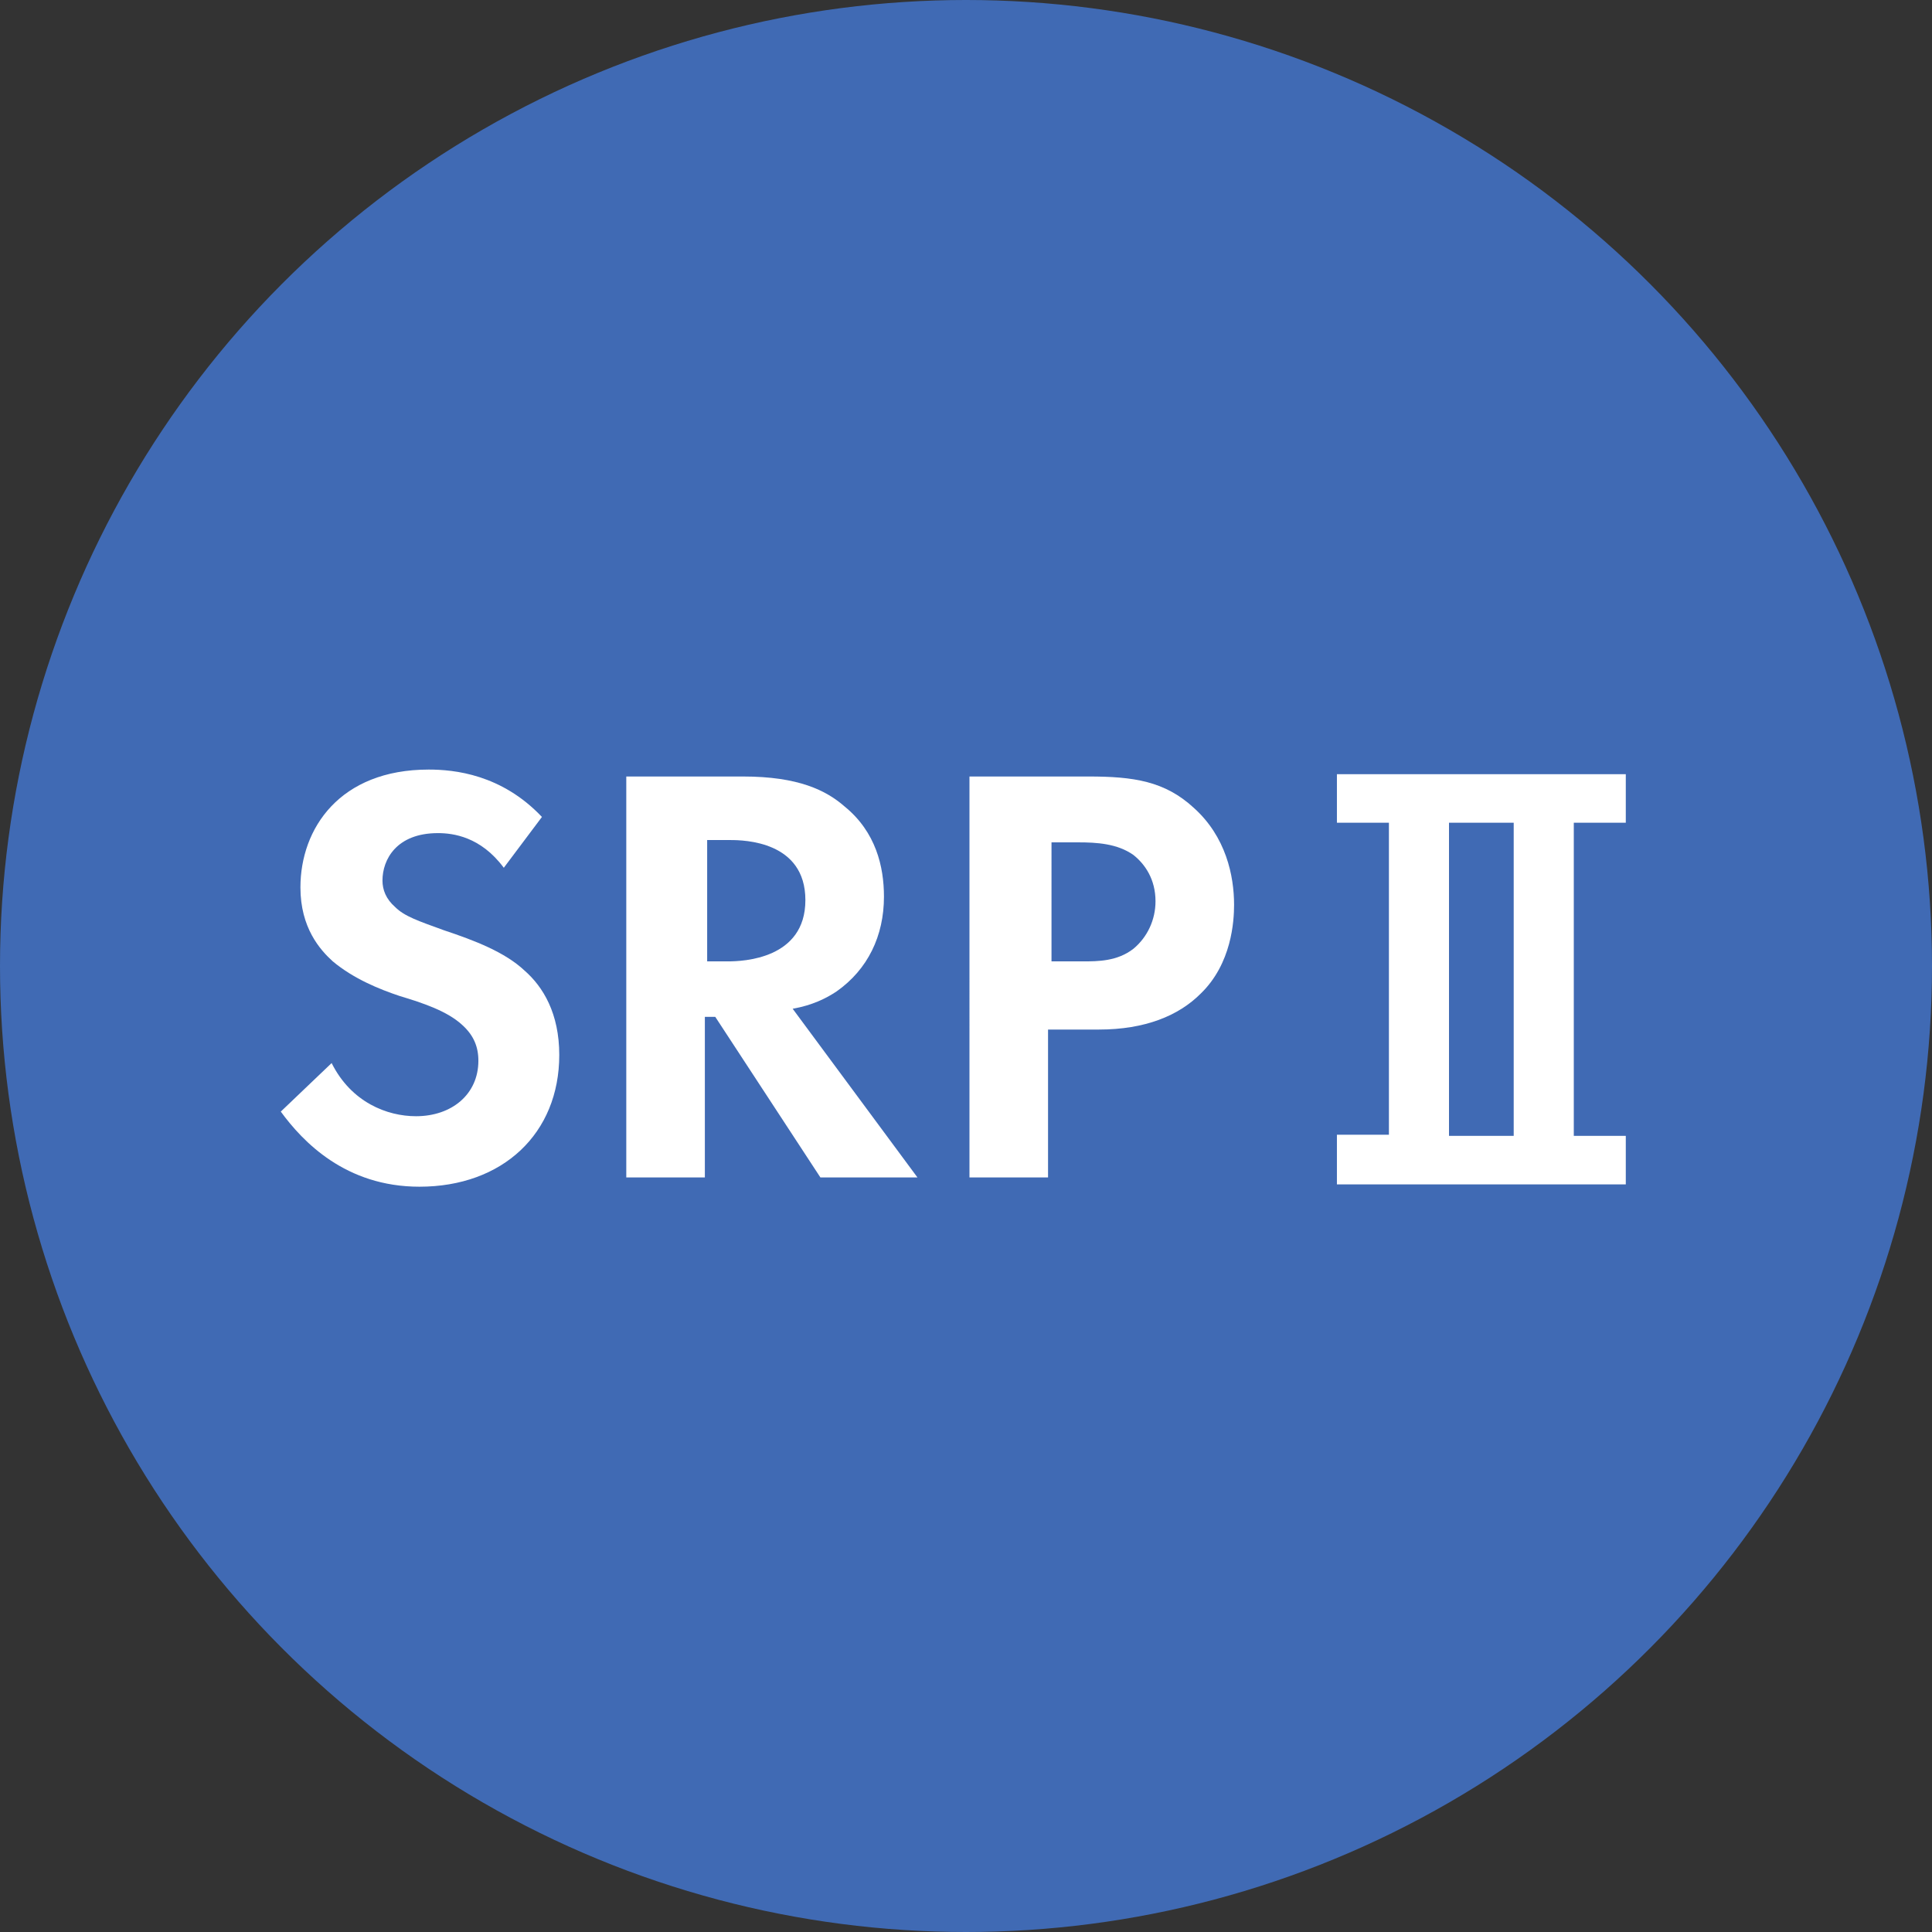 <?xml version="1.0" encoding="utf-8"?>
<!-- Generator: Adobe Illustrator 26.2.1, SVG Export Plug-In . SVG Version: 6.00 Build 0)  -->
<svg version="1.1" id="レイヤー_1" xmlns="http://www.w3.org/2000/svg" xmlns:xlink="http://www.w3.org/1999/xlink" x="0px"
	 y="0px" viewBox="0 0 167.2 167.2" style="enable-background:new 0 0 167.2 167.2;" xml:space="preserve">
<rect x="0" y="0" width="167.2" height="167.2" fill="#333333" stroke="none"/>
<style type="text/css">
	.st0{fill-rule:evenodd;clip-rule:evenodd;fill:#406AB4;}
	.st1{fill:#FFFFFF;}
</style>
<g>
	<circle class="st0" cx="83.6" cy="83.6" r="83.6"/>
	<g>
		<path class="st1" d="M43.6,75.1c-2-2.7-4.4-3-5.7-3c-3.6,0-4.8,2.3-4.8,4.1c0,0.8,0.3,1.6,1.1,2.3c0.8,0.8,2,1.2,4.2,2
			c2.7,0.9,5.3,1.9,7,3.5c1.6,1.4,3,3.7,3,7.3c0,6.8-4.9,11.4-12.1,11.4c-6.4,0-10.1-3.9-12-6.5l4.4-4.2c1.7,3.4,4.8,4.6,7.3,4.6
			c3.1,0,5.4-1.9,5.4-4.8c0-1.2-0.4-2.2-1.4-3.1c-1.3-1.2-3.4-1.9-5.4-2.5c-1.8-0.6-4-1.5-5.8-3c-1.1-1-2.8-2.9-2.8-6.4
			c0-5.1,3.4-10.2,11.1-10.2c2.2,0,6.3,0.4,9.8,4.1L43.6,75.1z"/>
		<path class="st1" d="M64.3,67.2c4.8,0,7.2,1.2,8.8,2.6c2.7,2.2,3.4,5.2,3.4,7.8c0,3.4-1.4,6.3-4.1,8.2c-0.9,0.6-2.1,1.2-3.8,1.5
			l10.8,14.6h-8.4L61.9,88H61v13.9h-6.8V67.2H64.3z M61,83.2H63c1.3,0,6.7-0.2,6.7-5.3c0-5.1-5.3-5.2-6.5-5.2h-2V83.2z"/>
		<path class="st1" d="M94.2,67.2c3.9,0,6.6,0.4,9.1,2.7c2.8,2.5,3.5,5.9,3.5,8.4c0,1.4-0.2,5.1-2.9,7.7c-1.9,1.9-4.8,3.1-8.8,3.1
			h-4.4v12.8h-6.8V67.2H94.2z M90.9,83.2h2.8c1.3,0,3,0,4.4-1.1c1.2-1,1.9-2.5,1.9-4.1c0-1.9-0.9-3.2-1.9-4c-1.4-1-3.2-1.1-4.8-1.1
			h-2.3V83.2z"/>
		<path class="st1" d="M115.7,102.4v-4.2h4.5V71.2h-4.5V67h25v4.2h-4.5v27.1h4.5v4.2H115.7z M131,98.2V71.2h-5.6v27.1H131z"/>
		<path class="st1" d="M116.2,101.9v-3.2h4.5v-28h-4.5v-3.2h24.1v3.2h-4.5v28h4.5v3.2H116.2z M125,70.7v28h6.6v-28H125z"/>
	</g>
</g>
</svg>

